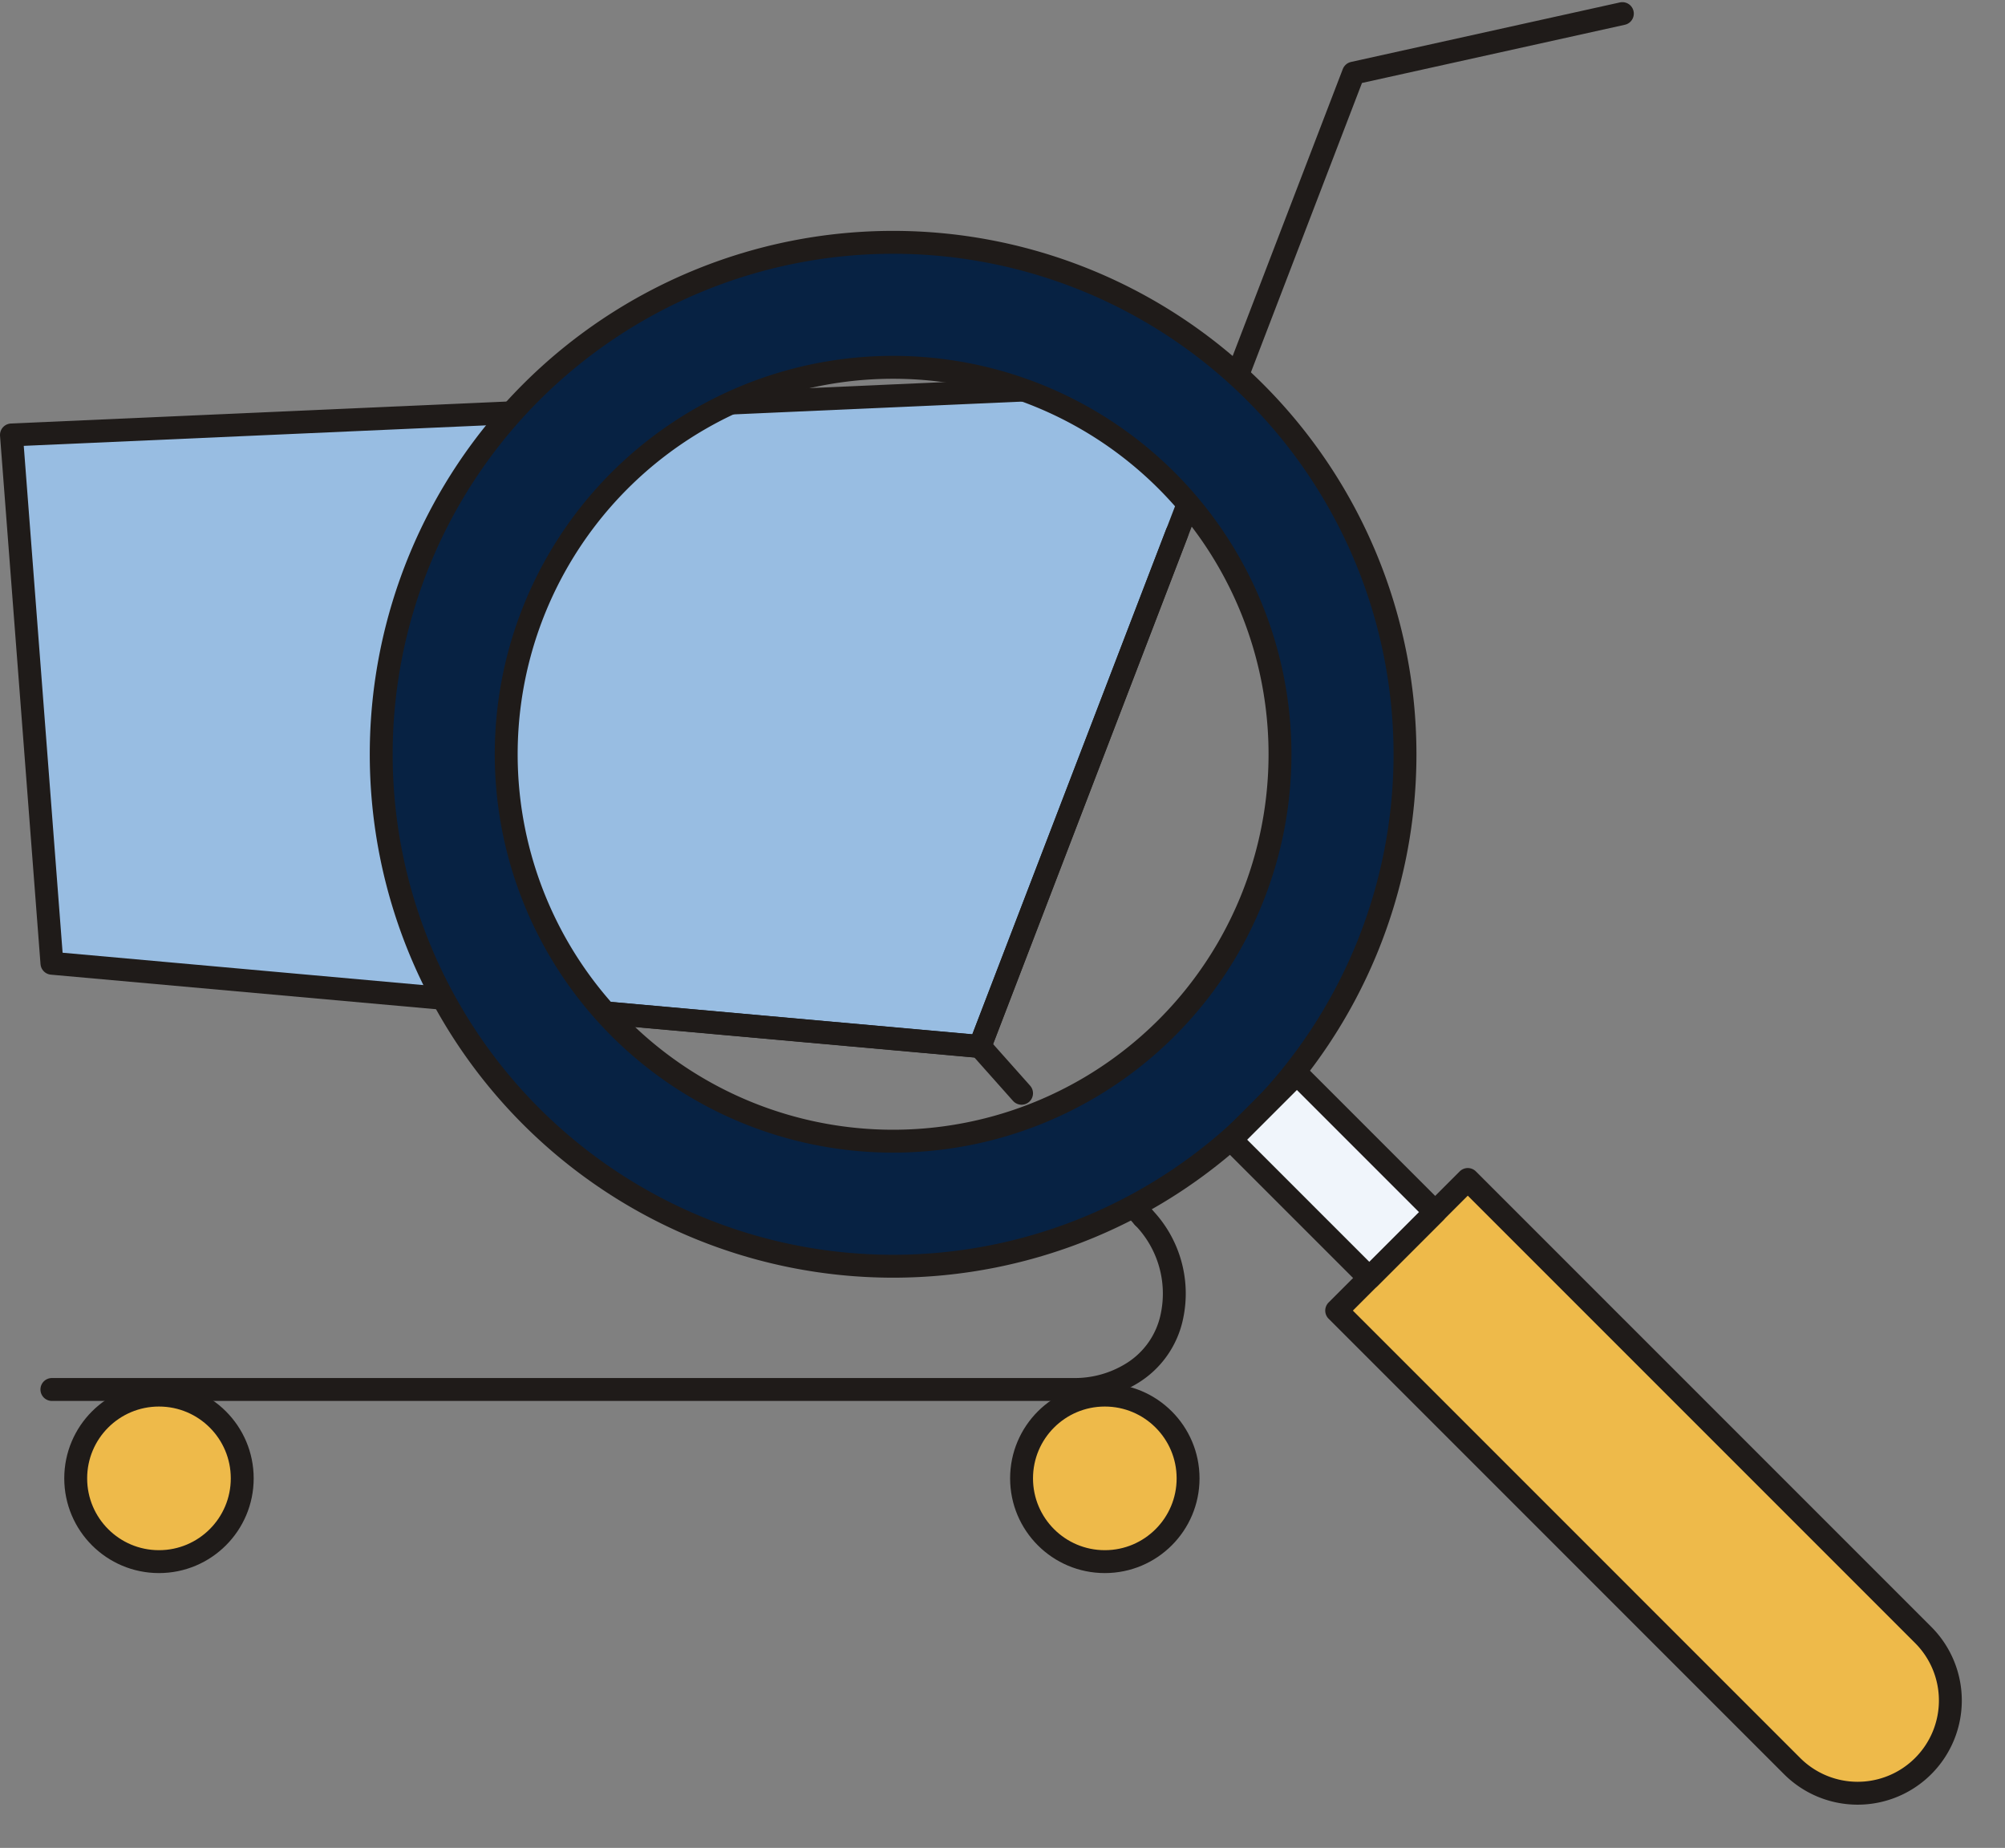<?xml version="1.0" encoding="utf-8"?>
<svg xmlns="http://www.w3.org/2000/svg" width="87.581" height="80.71" viewBox="0 0 87.581 80.71">
  <rect x="0" y="0" width="87.581" height="80.71" fill="#808080" stroke="none"/>
  <g id="Groupe_4536" data-name="Groupe 4536" transform="translate(-31.477 -10.753)">
    <g id="Calque_4" data-name="Calque 4" transform="translate(31.977 11.349)">
      <path id="Tracé_13977" data-name="Tracé 13977" d="M-423.79,709l53.468-2.371-11.164,29.084-40.536-3.638Z" transform="translate(423.79 -690.599)" fill="#98bde2" stroke="#1f1b19" stroke-linecap="round" stroke-linejoin="round" stroke-width="1"/>
      <path id="Tracé_13979" data-name="Tracé 13979" d="M-376.507,708.479l5.154-13.428,11.745-2.6" transform="translate(429.975 -692.453)" fill="none" stroke="#1f1b19" stroke-linecap="round" stroke-linejoin="round" stroke-width="1"/>
      <line id="Ligne_7667" data-name="Ligne 7667" y1="22.413" x2="8.603" transform="translate(42.303 22.697)" fill="none" stroke="#1f1b19" stroke-linecap="round" stroke-linejoin="round" stroke-width="1"/>
      <path id="Tracé_13980" data-name="Tracé 13980" d="M-422.227,746.464h44.642a4.75,4.75,0,0,0,2.557-.72,3.821,3.821,0,0,0,1.73-2.5,4.792,4.792,0,0,0-1.255-4.308" transform="translate(423.994 -686.372)" fill="none" stroke="#1f1b19" stroke-linecap="round" stroke-linejoin="round" stroke-width="1"/>
      <line id="Ligne_7668" data-name="Ligne 7668" x2="17.868" y2="1.603" transform="translate(24.436 43.506)" fill="none" stroke="#1f1b19" stroke-linecap="round" stroke-linejoin="round" stroke-width="1"/>
      <ellipse id="Ellipse_320" data-name="Ellipse 320" cx="3.637" cy="3.637" rx="3.637" ry="3.637" transform="translate(2.807 60.337)" fill="#eeba4a" stroke="#1f1b19" stroke-linecap="round" stroke-linejoin="round" stroke-width="1"/>
      <ellipse id="Ellipse_321" data-name="Ellipse 321" cx="3.637" cy="3.637" rx="3.637" ry="3.637" transform="translate(44.123 60.337)" fill="#eeba4a" stroke="#1f1b19" stroke-linecap="round" stroke-linejoin="round" stroke-width="1"/>
      <line id="Ligne_7670" data-name="Ligne 7670" x1="1.82" y1="2.045" transform="translate(42.303 45.11)" fill="none" stroke="#1f1b19" stroke-linecap="round" stroke-linejoin="round" stroke-width="1"/>
      <line id="Ligne_7671" data-name="Ligne 7671" x1="0.805" y1="0.905" transform="translate(48.635 51.66)" fill="none" stroke="#1f1b19" stroke-linecap="round" stroke-linejoin="round" stroke-width="1"/>
    </g>
    <g id="Groupe_4535" data-name="Groupe 4535" transform="translate(48.129 21.337)">
      <path id="Tracé_16930" data-name="Tracé 16930" d="M-457.681,1338.68a22.361,22.361,0,0,0-22.36,22.361,22.36,22.36,0,0,0,22.36,22.36,22.36,22.36,0,0,0,22.36-22.36A22.361,22.361,0,0,0-457.681,1338.68Zm0,39.259a16.9,16.9,0,0,1-16.9-16.9,16.9,16.9,0,0,1,16.9-16.9,16.9,16.9,0,0,1,16.9,16.9A16.9,16.9,0,0,1-457.681,1377.939Z" transform="translate(480.041 -1338.68)" fill="#072243" stroke="#1f1b19" stroke-linecap="round" stroke-linejoin="round" stroke-width="1"/>
      <path id="Rectangle_2786" data-name="Rectangle 2786" d="M0,0H8.1a0,0,0,0,1,0,0V28.138a4.049,4.049,0,0,1-4.049,4.049h0A4.049,4.049,0,0,1,0,28.138V0A0,0,0,0,1,0,0Z" transform="matrix(0.707, -0.707, 0.707, 0.707, 41.736, 46.659)" fill="#eeba4a" stroke="#1f1b19" stroke-linecap="round" stroke-linejoin="round" stroke-width="1"/>
      <rect id="Rectangle_2787" data-name="Rectangle 2787" width="4.071" height="8.542" transform="translate(37.119 39.195) rotate(-45)" fill="#f0f5fb" stroke="#1f1b19" stroke-linecap="round" stroke-linejoin="round" stroke-width="1"/>
    </g>
  </g>
</svg>
